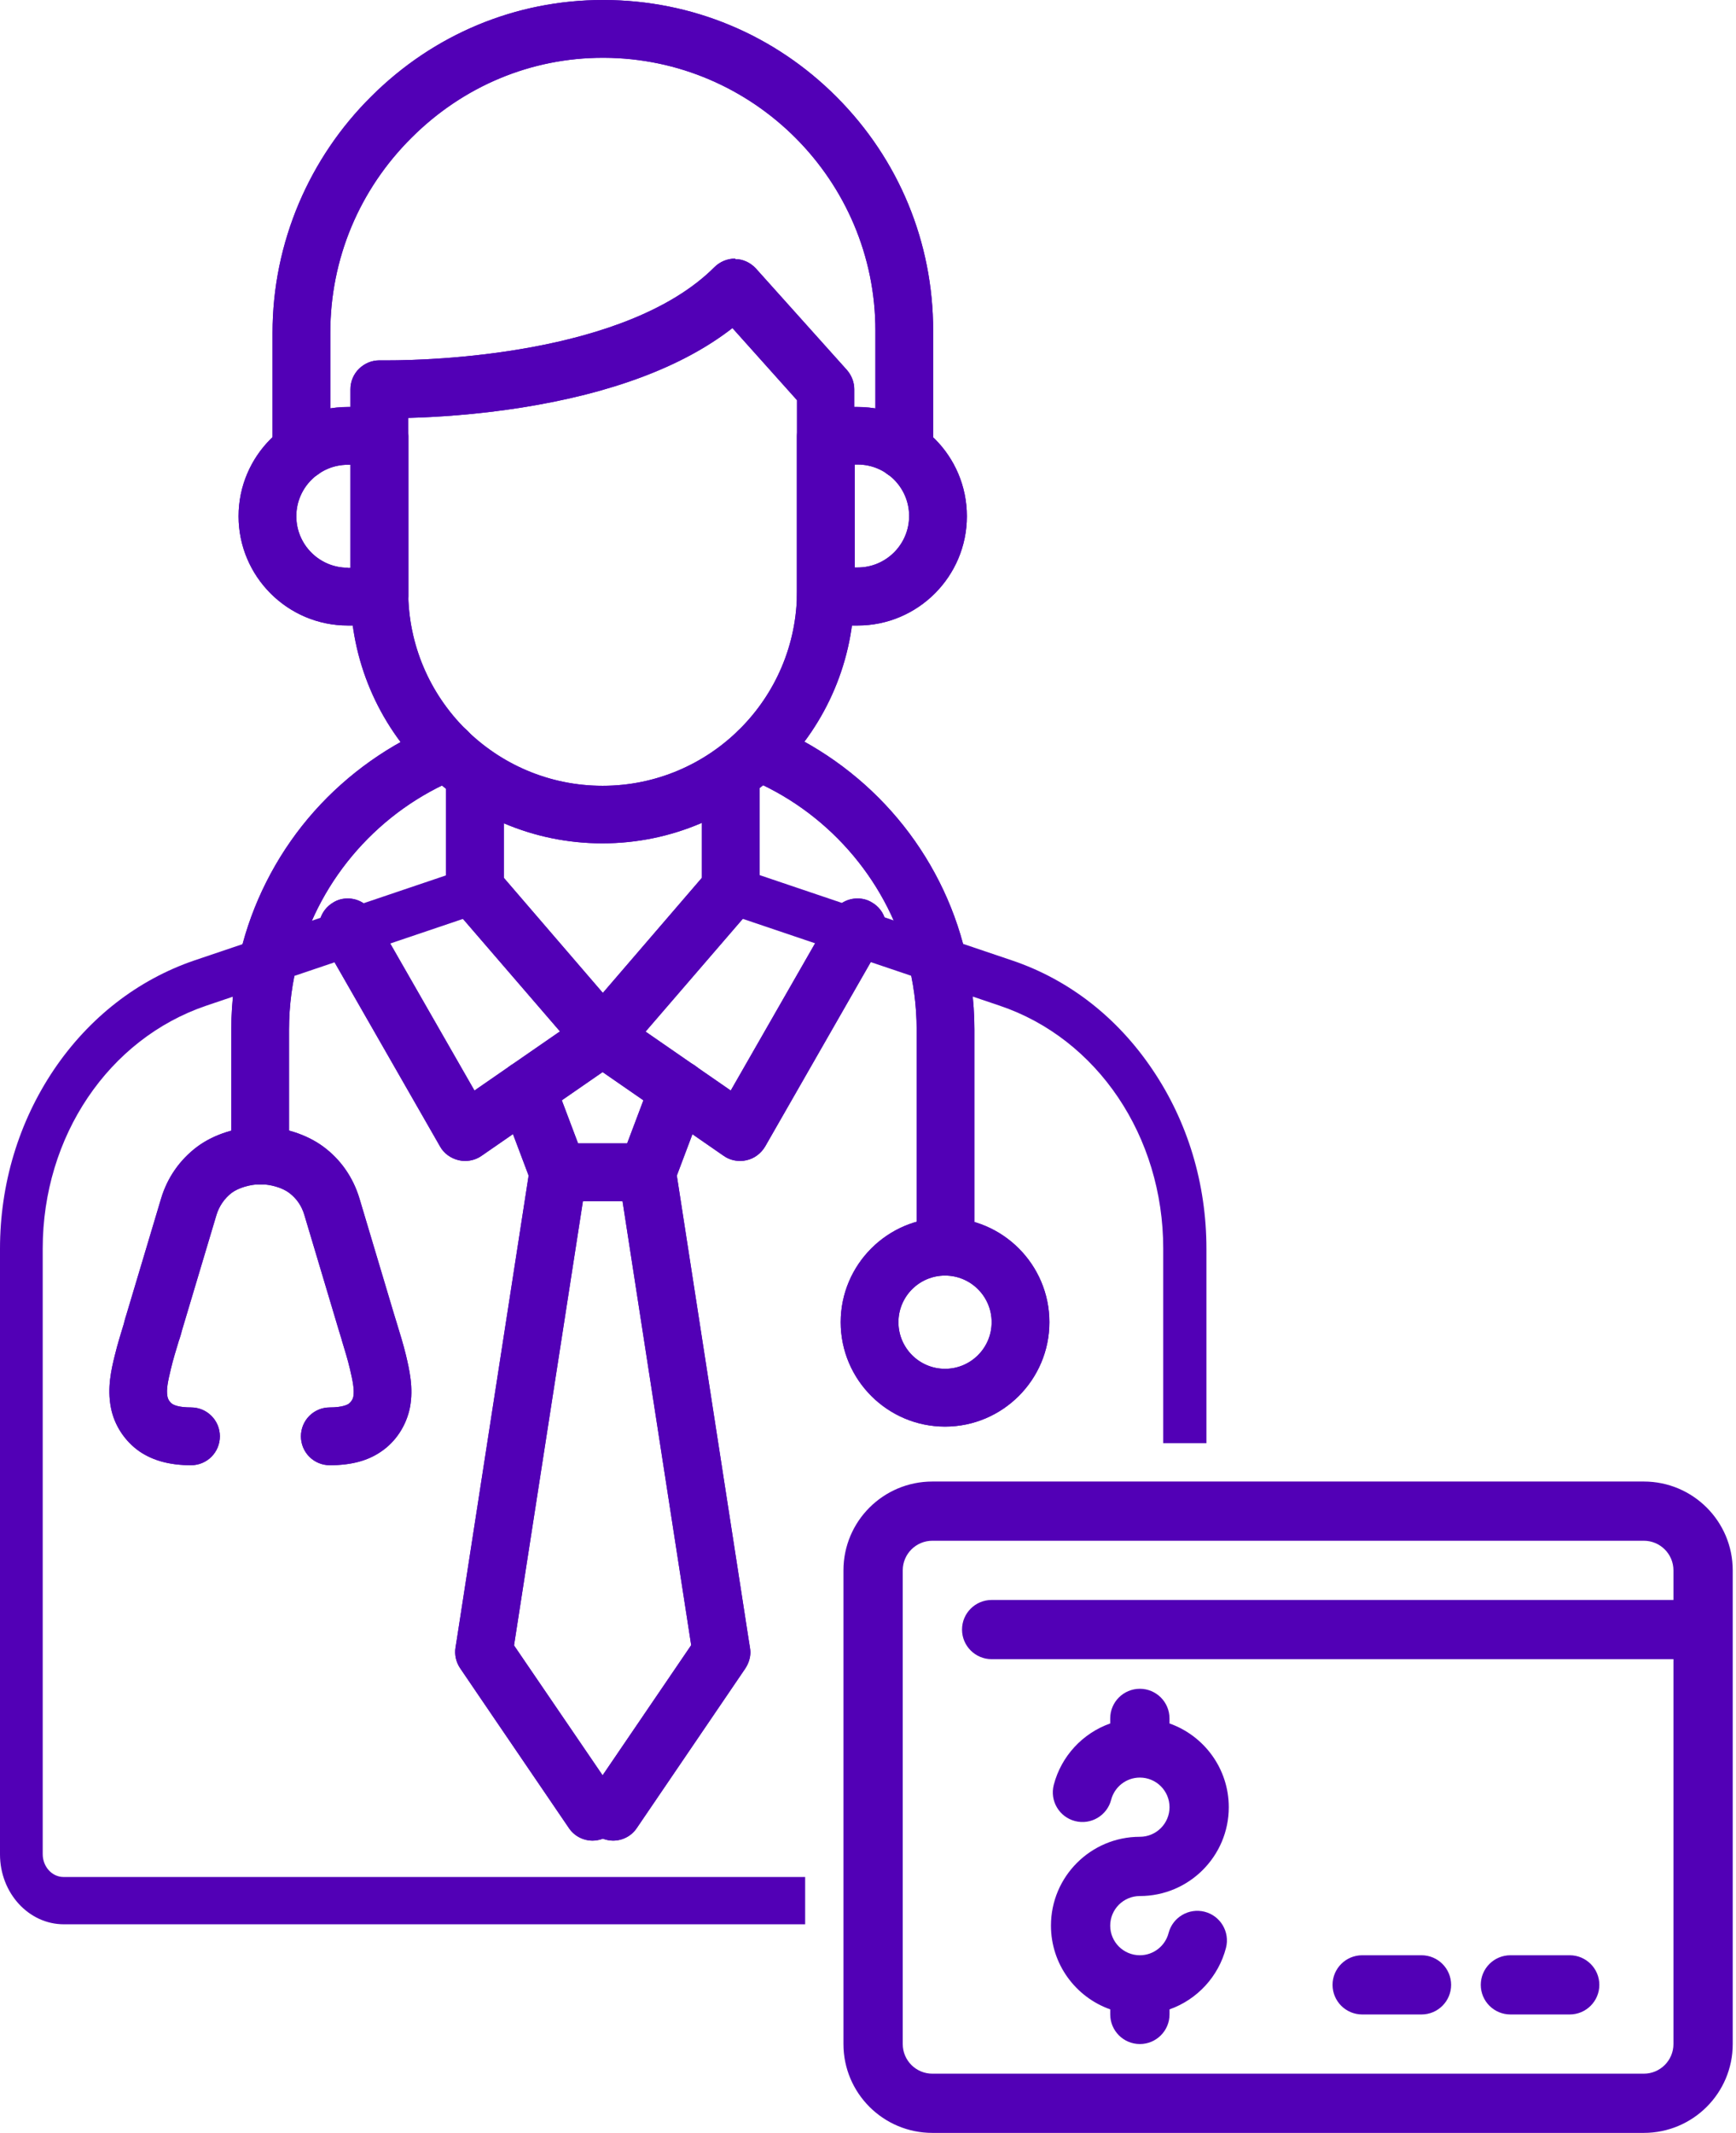 <?xml version="1.0" encoding="UTF-8"?>
<svg xmlns="http://www.w3.org/2000/svg" width="408" height="501" viewBox="0 0 408 501" fill="none">
  <path d="M141.626 249.486C139.915 249.486 138.261 248.744 137.12 247.432L107.061 212.582C106.148 211.498 105.635 210.129 105.635 208.703V182.009C105.635 178.758 108.316 176.077 111.567 176.077C114.818 176.077 117.499 178.758 117.499 182.009V206.479L141.626 234.484L165.753 206.479V182.009C165.753 178.758 168.434 176.077 171.685 176.077C174.937 176.077 177.617 178.758 177.617 182.009V208.703C177.617 210.129 177.104 211.498 176.191 212.582L146.132 247.432C144.991 248.744 143.394 249.486 141.626 249.486Z" fill="#5200B6"></path>
  <path d="M171.742 176.933C174.536 176.933 176.818 179.214 176.818 182.009V208.703C176.818 209.901 176.362 211.099 175.563 212.011L145.504 246.862C144.534 248.003 143.165 248.63 141.682 248.63C140.199 248.63 138.83 248.003 137.861 246.862L107.802 212.011C107.003 211.099 106.547 209.901 106.547 208.703V182.009C106.547 179.214 108.828 176.933 111.623 176.933C114.418 176.933 116.7 179.214 116.7 182.009V206.821L141.682 235.796L166.665 206.821V182.009C166.665 179.214 168.947 176.933 171.742 176.933ZM171.742 175.222C167.977 175.222 164.954 178.245 164.954 182.009V206.194L141.682 233.23L118.411 206.194V182.009C118.411 178.245 115.388 175.222 111.623 175.222C107.859 175.222 104.836 178.245 104.836 182.009V208.703C104.836 210.3 105.406 211.897 106.49 213.152L136.549 248.003C137.861 249.486 139.686 250.341 141.682 250.341C143.679 250.341 145.504 249.486 146.816 248.003L176.875 213.152C177.959 211.897 178.529 210.357 178.529 208.703V182.009C178.529 178.245 175.449 175.222 171.742 175.222Z" fill="#5200B6"></path>
  <path d="M173.965 271.845C172.768 271.845 171.57 271.502 170.6 270.818L141.682 250.797L112.763 270.818C111.794 271.502 110.596 271.845 109.398 271.845C108.942 271.845 108.542 271.788 108.086 271.674C106.489 271.331 105.063 270.305 104.265 268.822L76.715 220.738C75.118 217.886 76.088 214.293 78.883 212.639C79.795 212.126 80.822 211.84 81.849 211.84C83.959 211.84 85.955 212.981 86.982 214.806L111.337 257.3L138.374 238.591C139.343 237.907 140.541 237.565 141.739 237.565C142.937 237.565 144.134 237.907 145.104 238.591L172.14 257.3L196.496 214.806C197.522 212.981 199.519 211.84 201.629 211.84C202.656 211.84 203.682 212.126 204.595 212.639C207.447 214.236 208.417 217.886 206.762 220.738L179.213 268.822C178.414 270.248 176.988 271.274 175.391 271.674C174.821 271.788 174.422 271.845 173.965 271.845Z" fill="#5200B6"></path>
  <path d="M201.516 212.753C202.371 212.753 203.227 212.981 204.025 213.438C206.478 214.806 207.277 217.944 205.908 220.339L178.358 268.423C177.674 269.677 176.476 270.533 175.107 270.818C174.765 270.875 174.366 270.932 173.966 270.932C172.94 270.932 171.913 270.647 171.057 270.02L141.626 249.657L112.194 270.02C111.338 270.59 110.312 270.932 109.285 270.932C108.886 270.932 108.543 270.875 108.144 270.818C106.775 270.533 105.577 269.62 104.893 268.423L77.343 220.339C75.975 217.887 76.773 214.806 79.225 213.438C80.024 212.981 80.88 212.753 81.735 212.753C83.504 212.753 85.215 213.666 86.127 215.32L110.939 258.669L138.717 239.447C139.572 238.82 140.599 238.534 141.626 238.534C142.652 238.534 143.622 238.82 144.534 239.447L172.312 258.669L197.124 215.32C198.037 213.666 199.748 212.753 201.516 212.753ZM201.516 211.042C199.063 211.042 196.839 212.354 195.641 214.464L171.742 256.159L145.504 238.021C144.363 237.223 143.052 236.823 141.626 236.823C140.257 236.823 138.888 237.223 137.747 238.021L111.509 256.159L87.61 214.464C86.412 212.354 84.131 211.042 81.735 211.042C80.537 211.042 79.397 211.327 78.37 211.955C75.119 213.837 73.978 217.944 75.86 221.195L103.41 269.278C104.323 270.932 105.92 272.073 107.802 272.529C108.315 272.643 108.772 272.7 109.285 272.7C110.654 272.7 112.023 272.301 113.163 271.503L141.626 251.824L170.088 271.503C171.228 272.301 172.54 272.7 173.966 272.7C174.48 272.7 174.993 272.643 175.449 272.529C177.275 272.13 178.872 270.932 179.841 269.278L207.391 221.195C209.273 217.944 208.132 213.78 204.881 211.955C203.854 211.327 202.714 211.042 201.516 211.042Z" fill="#5200B6"></path>
  <path d="M212.467 111.738C209.216 111.738 206.535 109.057 206.535 105.806V77.572C206.535 41.923 177.503 12.777 141.854 12.662H141.626C124.571 12.662 108.372 19.393 96.109 31.656C83.618 44.148 76.716 60.632 76.716 78.142V105.806C76.716 109.057 74.035 111.738 70.784 111.738C67.533 111.738 64.852 109.057 64.852 105.806V78.142C64.852 67.704 66.906 57.552 71.012 47.969C74.948 38.729 80.595 30.401 87.725 23.271C102.269 8.784 121.377 0.855 141.569 0.855H141.797C162.274 0.913 181.496 8.955 195.926 23.443C210.357 37.93 218.342 57.152 218.342 77.629V105.863C218.399 109.114 215.776 111.738 212.467 111.738Z" fill="#5200B6"></path>
  <path d="M141.683 1.711C141.797 1.711 141.854 1.711 141.968 1.711C162.159 1.768 181.153 9.697 195.47 24.013C209.729 38.33 217.601 57.381 217.601 77.572V105.806C217.601 108.601 215.319 110.883 212.524 110.883C209.73 110.883 207.448 108.601 207.448 105.806V77.572C207.448 41.41 178.073 11.921 141.911 11.807C141.854 11.807 141.74 11.807 141.683 11.807C124.4 11.807 108.03 18.652 95.539 31.029C82.876 43.691 75.861 60.404 75.861 78.142V105.806C75.861 108.601 73.579 110.883 70.784 110.883C67.989 110.883 65.708 108.601 65.708 105.806V78.142C65.708 67.819 67.761 57.78 71.811 48.312C75.689 39.128 81.279 30.915 88.352 23.899C102.783 9.582 121.662 1.711 141.683 1.711ZM141.683 0C121.263 0 101.87 8.042 87.211 22.701C79.967 29.888 74.263 38.33 70.271 47.684C66.164 57.381 64.054 67.647 64.054 78.2V105.863C64.054 109.628 67.077 112.651 70.841 112.651C74.606 112.651 77.629 109.628 77.629 105.863V78.142C77.629 60.86 84.416 44.547 96.793 32.284C108.943 20.192 124.856 13.575 141.683 13.575H141.911C177.104 13.689 205.737 42.437 205.737 77.629V105.863C205.737 109.628 208.76 112.651 212.524 112.651C216.289 112.651 219.312 109.628 219.312 105.863V77.629C219.312 56.924 211.27 37.474 196.668 22.815C182.066 8.156 162.673 0.057 141.968 0H141.683Z" fill="#5200B6"></path>
  <path d="M141.625 197.238C109.456 197.238 83.275 171.058 83.275 138.888V91.432C83.275 89.835 83.903 88.295 85.1 87.212C86.184 86.128 87.667 85.557 89.207 85.557H89.378C89.435 85.557 90.12 85.557 91.318 85.557C100.501 85.557 147.5 84.474 168.547 63.426C169.631 62.343 171.171 61.715 172.711 61.715H172.882C174.48 61.772 176.077 62.457 177.103 63.655L198.493 87.497C199.462 88.58 199.976 90.006 199.976 91.432V138.888C200.033 171.058 173.852 197.238 141.625 197.238ZM95.139 138.888C95.139 164.555 116.015 185.431 141.682 185.431C167.35 185.431 188.226 164.555 188.226 138.888V93.657L172.312 75.861C160.733 85.101 143.964 91.489 122.346 94.912C111.338 96.623 101.641 97.193 95.196 97.307V138.888H95.139Z" fill="#5200B6"></path>
  <path d="M172.711 62.457C172.768 62.457 172.825 62.457 172.825 62.457C174.194 62.514 175.505 63.084 176.475 64.168L197.864 88.01C198.72 88.922 199.176 90.12 199.176 91.375V138.831C199.176 170.544 173.395 196.326 141.682 196.326C109.968 196.326 84.187 170.544 84.187 138.831V91.375C84.187 90.006 84.757 88.694 85.727 87.725C86.697 86.812 87.952 86.299 89.263 86.299C89.32 86.299 89.378 86.299 89.435 86.299C89.492 86.299 90.176 86.299 91.374 86.299C101.413 86.299 148.013 85.101 169.231 63.883C170.087 63.027 171.399 62.457 172.711 62.457ZM141.625 186.287C167.748 186.287 189.024 165.012 189.024 138.888V93.371L172.311 74.72C160.847 84.131 143.963 90.691 122.118 94.113C110.425 95.938 100.101 96.395 94.226 96.509V138.888C94.283 165.012 115.501 186.287 141.625 186.287ZM172.711 60.746C170.942 60.746 169.174 61.487 167.919 62.742C147.1 83.561 100.443 84.645 91.26 84.645C90.062 84.645 89.378 84.645 89.378 84.645C89.32 84.645 89.263 84.645 89.15 84.645C87.381 84.645 85.727 85.329 84.415 86.584C83.103 87.839 82.362 89.607 82.362 91.432V138.888C82.362 171.571 108.942 198.094 141.568 198.094C174.251 198.094 200.773 171.514 200.773 138.888V91.432C200.773 89.778 200.146 88.181 199.062 86.926L177.673 63.084C176.418 61.715 174.65 60.86 172.825 60.86C172.825 60.803 172.768 60.746 172.711 60.746ZM95.994 98.163C102.439 97.992 111.851 97.421 122.403 95.767C143.735 92.402 160.504 86.128 172.14 77.059L187.312 93.999V138.888C187.312 164.099 166.836 184.576 141.625 184.576C116.414 184.576 95.937 164.099 95.937 138.888V98.163H95.994Z" fill="#5200B6"></path>
  <path d="M81.735 146.075C68.046 146.075 56.923 134.953 56.923 121.263C56.923 107.574 68.046 96.452 81.735 96.452H89.207C92.458 96.452 95.139 99.132 95.139 102.384V140.143C95.139 143.394 92.458 146.075 89.207 146.075H81.735ZM81.735 108.259C74.605 108.259 68.787 114.077 68.787 121.206C68.787 128.336 74.605 134.154 81.735 134.154H83.275V108.202H81.735V108.259Z" fill="#5200B6"></path>
  <path d="M89.207 97.307C92.002 97.307 94.283 99.589 94.283 102.384V140.143C94.283 142.938 92.002 145.22 89.207 145.22H81.735C68.502 145.22 57.779 134.496 57.779 121.263C57.779 108.031 68.502 97.307 81.735 97.307H89.207ZM81.735 135.067H84.13V107.403H81.735C74.092 107.403 67.931 113.62 67.931 121.206C67.931 128.793 74.149 135.067 81.735 135.067ZM89.207 95.596H81.735C67.589 95.596 56.068 107.118 56.068 121.263C56.068 135.409 67.589 146.931 81.735 146.931H89.207C92.971 146.931 95.994 143.908 95.994 140.143V102.384C95.994 98.619 92.914 95.596 89.207 95.596ZM81.735 133.356C75.061 133.356 69.643 127.937 69.643 121.263C69.643 114.59 75.061 109.171 81.735 109.171H82.419V133.413H81.735V133.356Z" fill="#5200B6"></path>
  <path d="M194.101 146.075C190.85 146.075 188.169 143.394 188.169 140.143V102.384C188.169 99.132 190.85 96.452 194.101 96.452H201.573C215.262 96.452 226.385 107.574 226.385 121.263C226.385 134.953 215.262 146.075 201.573 146.075H194.101ZM201.573 134.211C208.703 134.211 214.521 128.393 214.521 121.263C214.521 114.134 208.703 108.316 201.573 108.316H200.033V134.268H201.573V134.211Z" fill="#5200B6"></path>
  <path d="M201.573 97.307C214.805 97.307 225.529 108.031 225.529 121.263C225.529 134.496 214.805 145.22 201.573 145.22H194.101C191.306 145.22 189.024 142.938 189.024 140.143V102.384C189.024 99.589 191.306 97.307 194.101 97.307H201.573ZM199.177 135.067H201.573C209.216 135.067 215.376 128.85 215.376 121.263C215.376 113.677 209.159 107.46 201.573 107.46H199.177V135.067ZM201.573 95.596H194.101C190.336 95.596 187.313 98.619 187.313 102.384V140.143C187.313 143.908 190.336 146.931 194.101 146.931H201.573C215.718 146.931 227.24 135.409 227.24 121.263C227.24 107.061 215.718 95.596 201.573 95.596ZM200.888 109.114H201.573C208.246 109.114 213.665 114.533 213.665 121.206C213.665 127.88 208.246 133.299 201.573 133.299H200.888V109.114Z" fill="#5200B6"></path>
  <path d="M139.231 431.381C137.291 431.381 135.409 430.411 134.325 428.814L113.734 398.584L108.772 391.283C107.916 390.028 107.574 388.488 107.802 387.005L108.088 385.237L125.256 274.411C125.713 271.502 128.165 269.392 131.131 269.392H152.064C155.03 269.392 157.483 271.502 157.939 274.411L175.108 385.237L175.393 387.005C175.45 387.347 175.45 387.633 175.45 387.975C175.45 389.173 175.108 390.313 174.423 391.283L148.927 428.757C147.843 430.354 146.018 431.324 144.022 431.324C143.223 431.324 142.368 431.153 141.626 430.811C140.885 431.21 140.086 431.381 139.231 431.381ZM123.602 391.967L141.683 418.49L163.358 386.606L147.045 281.256H136.265L119.952 386.606L123.602 391.967Z" fill="#5200B6"></path>
  <path d="M152.121 270.305C154.63 270.305 156.741 272.13 157.14 274.583L174.309 385.408L174.594 387.176C174.651 387.462 174.651 387.747 174.651 388.032C174.651 389.059 174.366 390.028 173.795 390.884L148.299 428.358C147.33 429.784 145.733 430.583 144.135 430.583C143.337 430.583 142.481 430.412 141.74 429.955C140.998 430.355 140.143 430.583 139.344 430.583C137.747 430.583 136.15 429.784 135.18 428.358L114.59 398.128L109.627 390.827C108.886 389.743 108.601 388.431 108.829 387.119L109.114 385.351L126.282 274.526C126.682 272.073 128.792 270.248 131.302 270.248H152.121M141.626 420.031L164.213 386.834L147.729 280.401H135.523L119.039 386.834L122.86 392.424L141.626 420.031ZM152.121 268.594H131.188C127.822 268.594 125.028 270.989 124.514 274.355L107.346 385.18L107.061 386.948C106.775 388.659 107.175 390.428 108.144 391.854L113.107 399.155L133.697 429.385C134.952 431.267 137.063 432.351 139.287 432.351C140.086 432.351 140.941 432.18 141.683 431.895C142.424 432.18 143.28 432.351 144.078 432.351C146.303 432.351 148.413 431.267 149.668 429.385L175.164 391.911C175.906 390.77 176.362 389.458 176.362 388.089C176.362 387.69 176.305 387.348 176.248 386.948L175.963 385.18L158.794 274.355C158.281 270.989 155.486 268.594 152.121 268.594ZM137.006 282.112H146.303L162.445 386.435L141.626 417.008L124.229 391.511L120.807 386.492L137.006 282.112Z" fill="#5200B6"></path>
  <path d="M131.189 281.256C128.736 281.256 126.511 279.716 125.656 277.434L118.298 257.927C117.727 256.444 117.785 254.847 118.469 253.421C119.096 251.995 120.294 250.855 121.777 250.341C122.462 250.113 123.146 249.942 123.888 249.942C126.34 249.942 128.565 251.482 129.42 253.764L135.295 269.392H148.015L153.89 253.764C154.745 251.482 156.97 249.942 159.423 249.942C160.107 249.942 160.848 250.056 161.533 250.341C163.016 250.912 164.214 251.995 164.841 253.421C165.469 254.847 165.526 256.444 165.012 257.927L157.654 277.434C156.799 279.716 154.574 281.256 152.122 281.256H131.189Z" fill="#5200B6"></path>
  <path d="M159.422 250.798C159.992 250.798 160.62 250.912 161.19 251.14C163.814 252.11 165.126 255.018 164.156 257.642L156.798 277.149C156.057 279.146 154.175 280.458 152.064 280.458H131.131C129.021 280.458 127.138 279.146 126.397 277.149L119.039 257.642C118.069 255.018 119.381 252.11 122.005 251.14C122.575 250.912 123.203 250.798 123.773 250.798C125.826 250.798 127.766 252.052 128.507 254.106L134.61 270.305H148.528L154.631 254.106C155.486 252.052 157.369 250.798 159.422 250.798ZM159.422 249.086C156.627 249.086 154.06 250.855 153.091 253.478L147.387 268.594H135.865L130.161 253.478C129.192 250.855 126.625 249.086 123.83 249.086C123.032 249.086 122.233 249.258 121.434 249.543C117.955 250.855 116.187 254.79 117.499 258.27L124.857 277.777C125.826 280.401 128.393 282.169 131.188 282.169H152.121C154.916 282.169 157.483 280.401 158.452 277.777L165.81 258.27C166.438 256.559 166.381 254.733 165.639 253.079C164.898 251.425 163.529 250.17 161.875 249.543C161.076 249.201 160.278 249.086 159.422 249.086Z" fill="#5200B6"></path>
  <path d="M77.457 343.257C74.206 343.257 71.525 340.576 71.525 337.325C71.525 334.074 74.206 331.393 77.457 331.393C80.48 331.393 81.849 330.765 82.362 330.423C83.104 329.91 83.617 329.111 83.788 328.199C84.13 326.373 83.674 324.149 82.99 321.354C82.419 319.129 81.735 316.734 81.05 314.509V314.452C80.822 313.711 80.594 312.969 80.366 312.228L72.267 285.135C71.582 282.853 70.213 280.914 68.331 279.545C66.62 278.233 63.711 277.377 61.087 277.377C58.463 277.377 55.611 278.233 53.843 279.545C51.961 280.971 50.592 282.91 49.908 285.135L41.808 312.228C41.637 312.912 41.409 313.54 41.181 314.224L41.124 314.509C40.439 316.791 39.698 319.129 39.184 321.411C38.5 324.149 38.044 326.43 38.386 328.256C38.557 329.168 39.127 330.024 39.812 330.48C40.325 330.822 41.694 331.45 44.717 331.45C47.968 331.45 50.649 334.131 50.649 337.382C50.649 340.633 47.968 343.314 44.717 343.314C39.926 343.314 36.161 342.344 33.138 340.291C29.83 338.066 27.491 334.473 26.75 330.537C25.894 326.031 26.921 321.753 27.663 318.673C28.29 316.106 29.032 313.597 29.773 311.144L29.83 310.916C30.001 310.231 30.229 309.604 30.401 308.977L38.5 281.883C39.926 277.149 42.721 273.099 46.713 270.191C50.478 267.396 55.84 265.685 61.03 265.685C66.221 265.685 71.525 267.339 75.347 270.191C79.282 273.157 82.134 277.206 83.56 281.883L91.66 308.977C91.888 309.718 92.116 310.46 92.344 311.201C93.085 313.654 93.827 316.164 94.455 318.73C95.196 321.867 96.223 326.145 95.367 330.594C94.569 334.587 92.23 338.123 88.979 340.348C86.07 342.287 82.248 343.257 77.457 343.257Z" fill="#5200B6"></path>
  <path d="M61.201 266.369C66.22 266.369 71.353 267.966 75.004 270.704C78.826 273.556 81.506 277.434 82.875 281.997L90.975 309.091C91.203 309.832 91.431 310.574 91.659 311.315C92.401 313.711 93.142 316.22 93.769 318.787C94.511 321.81 95.538 325.974 94.682 330.309C93.941 334.073 91.716 337.439 88.636 339.549C85.784 341.488 82.134 342.401 77.571 342.401C74.776 342.401 72.494 340.119 72.494 337.325C72.494 334.53 74.776 332.248 77.571 332.248C80.651 332.248 82.191 331.621 82.989 331.107C83.902 330.48 84.586 329.453 84.757 328.312C85.157 326.316 84.643 323.978 83.959 321.126C83.388 318.844 82.704 316.506 82.02 314.224C81.791 313.483 81.563 312.741 81.335 311.943L73.236 284.849C72.494 282.397 71.068 280.343 69.015 278.803C67.133 277.434 64.052 276.465 61.258 276.465C58.52 276.465 55.383 277.377 53.501 278.803C51.447 280.343 50.021 282.397 49.279 284.849L41.18 311.943C40.952 312.684 40.724 313.426 40.496 314.224C39.811 316.506 39.07 318.844 38.556 321.126C37.872 323.978 37.358 326.316 37.758 328.312C37.986 329.453 38.67 330.48 39.526 331.107C40.268 331.621 41.865 332.248 44.945 332.248C47.74 332.248 50.021 334.53 50.021 337.325C50.021 340.119 47.74 342.401 44.945 342.401C40.325 342.401 36.731 341.431 33.879 339.549C30.742 337.439 28.575 334.073 27.833 330.309C26.978 325.974 28.004 321.81 28.746 318.787C29.373 316.22 30.115 313.711 30.856 311.315C31.084 310.574 31.312 309.832 31.541 309.091L39.64 281.997C41.009 277.434 43.747 273.556 47.511 270.704C51.048 268.023 56.181 266.369 61.201 266.369ZM61.201 264.658C55.839 264.658 50.306 266.426 46.371 269.335C42.264 272.415 39.355 276.579 37.872 281.484L29.772 308.577C29.544 309.319 29.316 310.003 29.145 310.745V310.802C28.404 313.254 27.605 315.764 26.978 318.388C26.179 321.582 25.152 325.974 26.065 330.651C26.863 334.815 29.373 338.579 32.853 340.975C35.99 343.085 39.925 344.169 44.888 344.169C48.652 344.169 51.675 341.146 51.675 337.382C51.675 333.617 48.652 330.594 44.888 330.594C41.979 330.594 40.838 330.024 40.439 329.738C39.925 329.396 39.469 328.712 39.355 328.027C39.013 326.373 39.526 324.206 40.153 321.582C40.667 319.358 41.408 317.019 42.093 314.737L42.15 314.623C42.378 313.882 42.606 313.197 42.777 312.456L50.877 285.363C51.504 283.309 52.759 281.484 54.47 280.172C56.01 279.031 58.805 278.176 61.201 278.176C63.596 278.176 66.334 278.974 67.931 280.172C69.699 281.484 70.897 283.252 71.525 285.363L79.624 312.456C79.852 313.197 80.08 313.939 80.308 314.68V314.737C80.993 317.019 81.734 319.358 82.248 321.582C82.875 324.263 83.332 326.373 83.046 328.027C82.932 328.712 82.476 329.339 81.963 329.738C81.62 329.967 80.422 330.594 77.513 330.594C73.749 330.594 70.726 333.617 70.726 337.382C70.726 341.146 73.749 344.169 77.513 344.169C82.476 344.169 86.412 343.143 89.549 340.975C93.028 338.636 95.481 334.872 96.336 330.651C97.249 325.974 96.165 321.582 95.424 318.388C94.796 315.764 93.998 313.254 93.256 310.802C93.028 310.06 92.8 309.319 92.572 308.577L84.472 281.484C82.989 276.579 80.08 272.358 75.974 269.335C72.038 266.426 66.505 264.658 61.201 264.658Z" fill="#5200B6"></path>
  <path d="M222.105 298.767C218.854 298.767 216.173 296.086 216.173 292.835V241.842C216.173 236.082 215.432 230.435 213.949 224.959C208.701 205.623 194.498 189.595 175.904 182.009C174.421 181.439 173.28 180.298 172.653 178.815C172.025 177.332 172.025 175.735 172.596 174.309C173.508 172.085 175.676 170.602 178.071 170.602C178.813 170.602 179.611 170.773 180.296 171.058C191.076 175.45 200.887 182.409 208.644 191.135C216.458 199.919 222.219 210.585 225.299 221.879C227.067 228.381 227.923 235.112 227.923 241.842V292.835C228.037 296.086 225.413 298.767 222.105 298.767Z" fill="#5200B6"></path>
  <path d="M178.186 171.457C178.813 171.457 179.441 171.571 180.068 171.857C190.734 176.191 200.431 183.036 208.131 191.706C215.888 200.433 221.535 210.928 224.558 222.107C226.269 228.496 227.182 235.169 227.182 241.843V292.835C227.182 295.63 224.9 297.911 222.105 297.911C219.31 297.911 217.029 295.63 217.029 292.835V241.843C217.029 236.025 216.287 230.264 214.747 224.731C209.443 205.167 195.069 188.854 176.189 181.211C173.623 180.184 172.368 177.218 173.395 174.594C174.307 172.655 176.189 171.457 178.186 171.457ZM178.186 169.746C175.391 169.746 172.938 171.4 171.912 173.967C171.227 175.621 171.227 177.503 171.969 179.157C172.653 180.812 173.965 182.123 175.676 182.808C194.042 190.28 208.074 206.137 213.207 225.187C214.69 230.606 215.432 236.196 215.432 241.843V292.835C215.432 296.599 218.455 299.622 222.219 299.622C225.984 299.622 229.007 296.599 229.007 292.835V241.843C229.007 234.998 228.094 228.21 226.326 221.651C223.246 210.186 217.428 199.463 209.5 190.565C201.629 181.724 191.704 174.708 180.81 170.259C179.897 169.917 179.041 169.746 178.186 169.746Z" fill="#5200B6"></path>
  <path d="M61.2 277.377C57.949 277.377 55.268 274.697 55.268 271.445V241.842C55.268 235.055 56.181 228.324 57.892 221.879C60.972 210.585 66.676 199.919 74.547 191.135C82.305 182.409 92.115 175.45 102.895 171.058C103.637 170.773 104.379 170.602 105.12 170.602C107.516 170.602 109.683 172.028 110.596 174.309C111.166 175.792 111.166 177.389 110.539 178.815C109.911 180.298 108.771 181.382 107.288 182.009C88.693 189.595 74.49 205.623 69.243 224.959C67.76 230.435 67.018 236.139 67.018 241.842V271.445C67.075 274.697 64.452 277.377 61.2 277.377Z" fill="#5200B6"></path>
  <path d="M105.12 171.457C107.116 171.457 108.999 172.655 109.797 174.594C110.824 177.161 109.626 180.127 107.002 181.211C88.18 188.854 73.749 205.11 68.444 224.731C66.961 230.264 66.163 236.025 66.163 241.843V271.445C66.163 274.24 63.881 276.522 61.087 276.522C58.292 276.522 56.01 274.24 56.01 271.445V241.843C56.01 235.112 56.866 228.496 58.634 222.107C61.657 210.928 67.361 200.433 75.061 191.706C82.761 183.036 92.458 176.191 103.124 171.857C103.865 171.571 104.493 171.457 105.12 171.457ZM105.12 169.746C104.265 169.746 103.409 169.917 102.553 170.259C91.659 174.708 81.734 181.724 73.863 190.565C65.935 199.463 60.117 210.243 57.037 221.651C55.269 228.21 54.356 234.998 54.356 241.843V271.445C54.356 275.21 57.379 278.233 61.144 278.233C64.908 278.233 67.931 275.21 67.931 271.445V241.843C67.931 236.196 68.673 230.549 70.156 225.187C75.289 206.137 89.32 190.28 107.687 182.808C109.341 182.123 110.653 180.812 111.394 179.157C112.079 177.503 112.136 175.621 111.451 173.967C110.368 171.4 107.915 169.746 105.12 169.746Z" fill="#5200B6"></path>
  <path d="M222.106 334.188C209.045 334.188 198.435 323.578 198.435 310.517C198.435 297.455 209.045 286.846 222.106 286.846C235.168 286.846 245.777 297.455 245.777 310.517C245.777 323.578 235.168 334.188 222.106 334.188ZM222.106 298.767C215.604 298.767 210.299 304.071 210.299 310.574C210.299 317.076 215.604 322.381 222.106 322.381C228.609 322.381 233.913 317.076 233.913 310.574C233.913 304.071 228.609 298.767 222.106 298.767Z" fill="#5200B6"></path>
  <path d="M222.106 287.759C234.655 287.759 244.921 297.968 244.921 310.574C244.921 323.122 234.712 333.389 222.106 333.389C209.558 333.389 199.291 323.179 199.291 310.574C199.348 297.968 209.558 287.759 222.106 287.759ZM222.106 323.236C229.065 323.236 234.769 317.533 234.769 310.574C234.769 303.615 229.065 297.911 222.106 297.911C215.147 297.911 209.444 303.615 209.444 310.574C209.444 317.533 215.147 323.236 222.106 323.236ZM222.106 286.047C208.588 286.047 197.58 297.056 197.58 310.574C197.58 324.092 208.588 335.1 222.106 335.1C235.624 335.1 246.633 324.092 246.633 310.574C246.633 297.056 235.624 286.047 222.106 286.047ZM222.106 321.525C216.06 321.525 211.155 316.62 211.155 310.574C211.155 304.528 216.06 299.623 222.106 299.623C228.152 299.623 233.058 304.528 233.058 310.574C233.058 316.62 228.152 321.525 222.106 321.525Z" fill="#5200B6"></path>
  <path d="M141.626 249.486C139.915 249.486 138.261 248.744 137.12 247.432L107.061 212.582C106.148 211.498 105.635 210.129 105.635 208.703V182.009C105.635 178.758 108.316 176.077 111.567 176.077C114.818 176.077 117.499 178.758 117.499 182.009V206.479L141.626 234.484L165.753 206.479V182.009C165.753 178.758 168.434 176.077 171.685 176.077C174.937 176.077 177.617 178.758 177.617 182.009V208.703C177.617 210.129 177.104 211.498 176.191 212.582L146.132 247.432C144.991 248.744 143.394 249.486 141.626 249.486Z" fill="#5200B6"></path>
  <path d="M171.742 176.933C174.536 176.933 176.818 179.214 176.818 182.009V208.703C176.818 209.901 176.362 211.099 175.563 212.011L145.504 246.862C144.534 248.003 143.165 248.63 141.682 248.63C140.199 248.63 138.83 248.003 137.861 246.862L107.802 212.011C107.003 211.099 106.547 209.901 106.547 208.703V182.009C106.547 179.214 108.828 176.933 111.623 176.933C114.418 176.933 116.7 179.214 116.7 182.009V206.821L141.682 235.796L166.665 206.821V182.009C166.665 179.214 168.947 176.933 171.742 176.933ZM171.742 175.222C167.977 175.222 164.954 178.245 164.954 182.009V206.194L141.682 233.23L118.411 206.194V182.009C118.411 178.245 115.388 175.222 111.623 175.222C107.859 175.222 104.836 178.245 104.836 182.009V208.703C104.836 210.3 105.406 211.897 106.49 213.152L136.549 248.003C137.861 249.486 139.686 250.341 141.682 250.341C143.679 250.341 145.504 249.486 146.816 248.003L176.875 213.152C177.959 211.897 178.529 210.357 178.529 208.703V182.009C178.529 178.245 175.449 175.222 171.742 175.222Z" fill="#5200B6"></path>
  <path d="M173.965 271.845C172.768 271.845 171.57 271.502 170.6 270.818L141.682 250.797L112.763 270.818C111.794 271.502 110.596 271.845 109.398 271.845C108.942 271.845 108.542 271.788 108.086 271.674C106.489 271.331 105.063 270.305 104.265 268.822L76.715 220.738C75.118 217.886 76.088 214.293 78.883 212.639C79.795 212.126 80.822 211.84 81.849 211.84C83.959 211.84 85.955 212.981 86.982 214.806L111.337 257.3L138.374 238.591C139.343 237.907 140.541 237.565 141.739 237.565C142.937 237.565 144.134 237.907 145.104 238.591L172.14 257.3L196.496 214.806C197.522 212.981 199.519 211.84 201.629 211.84C202.656 211.84 203.682 212.126 204.595 212.639C207.447 214.236 208.417 217.886 206.762 220.738L179.213 268.822C178.414 270.248 176.988 271.274 175.391 271.674C174.821 271.788 174.422 271.845 173.965 271.845Z" fill="#5200B6"></path>
  <path d="M201.516 212.753C202.371 212.753 203.227 212.981 204.025 213.438C206.478 214.806 207.277 217.944 205.908 220.339L178.358 268.423C177.674 269.677 176.476 270.533 175.107 270.818C174.765 270.875 174.366 270.932 173.966 270.932C172.94 270.932 171.913 270.647 171.057 270.02L141.626 249.657L112.194 270.02C111.338 270.59 110.312 270.932 109.285 270.932C108.886 270.932 108.543 270.875 108.144 270.818C106.775 270.533 105.577 269.62 104.893 268.423L77.343 220.339C75.975 217.887 76.773 214.806 79.225 213.438C80.024 212.981 80.88 212.753 81.735 212.753C83.504 212.753 85.215 213.666 86.127 215.32L110.939 258.669L138.717 239.447C139.572 238.82 140.599 238.534 141.626 238.534C142.652 238.534 143.622 238.82 144.534 239.447L172.312 258.669L197.124 215.32C198.037 213.666 199.748 212.753 201.516 212.753ZM201.516 211.042C199.063 211.042 196.839 212.354 195.641 214.464L171.742 256.159L145.504 238.021C144.363 237.223 143.052 236.823 141.626 236.823C140.257 236.823 138.888 237.223 137.747 238.021L111.509 256.159L87.61 214.464C86.412 212.354 84.131 211.042 81.735 211.042C80.537 211.042 79.397 211.327 78.37 211.955C75.119 213.837 73.978 217.944 75.86 221.195L103.41 269.278C104.323 270.932 105.92 272.073 107.802 272.529C108.315 272.643 108.772 272.7 109.285 272.7C110.654 272.7 112.023 272.301 113.163 271.503L141.626 251.824L170.088 271.503C171.228 272.301 172.54 272.7 173.966 272.7C174.48 272.7 174.993 272.643 175.449 272.529C177.275 272.13 178.872 270.932 179.841 269.278L207.391 221.195C209.273 217.944 208.132 213.78 204.881 211.955C203.854 211.327 202.714 211.042 201.516 211.042Z" fill="#5200B6"></path>
  <path d="M212.467 111.738C209.216 111.738 206.535 109.057 206.535 105.806V77.572C206.535 41.923 177.503 12.777 141.854 12.662H141.626C124.571 12.662 108.372 19.393 96.109 31.656C83.618 44.148 76.716 60.632 76.716 78.142V105.806C76.716 109.057 74.035 111.738 70.784 111.738C67.533 111.738 64.852 109.057 64.852 105.806V78.142C64.852 67.704 66.906 57.552 71.012 47.969C74.948 38.729 80.595 30.401 87.725 23.271C102.269 8.784 121.377 0.855 141.569 0.855H141.797C162.274 0.913 181.496 8.955 195.926 23.443C210.357 37.93 218.342 57.152 218.342 77.629V105.863C218.399 109.114 215.776 111.738 212.467 111.738Z" fill="#5200B6"></path>
  <path d="M141.683 1.711C141.797 1.711 141.854 1.711 141.968 1.711C162.159 1.768 181.153 9.697 195.47 24.013C209.729 38.33 217.601 57.381 217.601 77.572V105.806C217.601 108.601 215.319 110.883 212.524 110.883C209.73 110.883 207.448 108.601 207.448 105.806V77.572C207.448 41.41 178.073 11.921 141.911 11.807C141.854 11.807 141.74 11.807 141.683 11.807C124.4 11.807 108.03 18.652 95.539 31.029C82.876 43.691 75.861 60.404 75.861 78.142V105.806C75.861 108.601 73.579 110.883 70.784 110.883C67.989 110.883 65.708 108.601 65.708 105.806V78.142C65.708 67.819 67.761 57.78 71.811 48.312C75.689 39.128 81.279 30.915 88.352 23.899C102.783 9.582 121.662 1.711 141.683 1.711ZM141.683 0C121.263 0 101.87 8.042 87.211 22.701C79.967 29.888 74.263 38.33 70.271 47.684C66.164 57.381 64.054 67.647 64.054 78.2V105.863C64.054 109.628 67.077 112.651 70.841 112.651C74.606 112.651 77.629 109.628 77.629 105.863V78.142C77.629 60.86 84.416 44.547 96.793 32.284C108.943 20.192 124.856 13.575 141.683 13.575H141.911C177.104 13.689 205.737 42.437 205.737 77.629V105.863C205.737 109.628 208.76 112.651 212.524 112.651C216.289 112.651 219.312 109.628 219.312 105.863V77.629C219.312 56.924 211.27 37.474 196.668 22.815C182.066 8.156 162.673 0.057 141.968 0H141.683Z" fill="#5200B6"></path>
  <path d="M141.625 197.238C109.456 197.238 83.275 171.058 83.275 138.888V91.432C83.275 89.835 83.903 88.295 85.1 87.212C86.184 86.128 87.667 85.557 89.207 85.557H89.378C89.435 85.557 90.12 85.557 91.318 85.557C100.501 85.557 147.5 84.474 168.547 63.426C169.631 62.343 171.171 61.715 172.711 61.715H172.882C174.48 61.772 176.077 62.457 177.103 63.655L198.493 87.497C199.462 88.58 199.976 90.006 199.976 91.432V138.888C200.033 171.058 173.852 197.238 141.625 197.238ZM95.139 138.888C95.139 164.555 116.015 185.431 141.682 185.431C167.35 185.431 188.226 164.555 188.226 138.888V93.657L172.312 75.861C160.733 85.101 143.964 91.489 122.346 94.912C111.338 96.623 101.641 97.193 95.196 97.307V138.888H95.139Z" fill="#5200B6"></path>
  <path d="M172.711 62.457C172.768 62.457 172.825 62.457 172.825 62.457C174.194 62.514 175.505 63.084 176.475 64.168L197.864 88.01C198.72 88.922 199.176 90.12 199.176 91.375V138.831C199.176 170.544 173.395 196.326 141.682 196.326C109.968 196.326 84.187 170.544 84.187 138.831V91.375C84.187 90.006 84.757 88.694 85.727 87.725C86.697 86.812 87.952 86.299 89.263 86.299C89.32 86.299 89.378 86.299 89.435 86.299C89.492 86.299 90.176 86.299 91.374 86.299C101.413 86.299 148.013 85.101 169.231 63.883C170.087 63.027 171.399 62.457 172.711 62.457ZM141.625 186.287C167.748 186.287 189.024 165.012 189.024 138.888V93.371L172.311 74.72C160.847 84.131 143.963 90.691 122.118 94.113C110.425 95.938 100.101 96.395 94.226 96.509V138.888C94.283 165.012 115.501 186.287 141.625 186.287ZM172.711 60.746C170.942 60.746 169.174 61.487 167.919 62.742C147.1 83.561 100.443 84.645 91.26 84.645C90.062 84.645 89.378 84.645 89.378 84.645C89.32 84.645 89.263 84.645 89.15 84.645C87.381 84.645 85.727 85.329 84.415 86.584C83.103 87.839 82.362 89.607 82.362 91.432V138.888C82.362 171.571 108.942 198.094 141.568 198.094C174.251 198.094 200.773 171.514 200.773 138.888V91.432C200.773 89.778 200.146 88.181 199.062 86.926L177.673 63.084C176.418 61.715 174.65 60.86 172.825 60.86C172.825 60.803 172.768 60.746 172.711 60.746ZM95.994 98.163C102.439 97.992 111.851 97.421 122.403 95.767C143.735 92.402 160.504 86.128 172.14 77.059L187.312 93.999V138.888C187.312 164.099 166.836 184.576 141.625 184.576C116.414 184.576 95.937 164.099 95.937 138.888V98.163H95.994Z" fill="#5200B6"></path>
  <path d="M81.735 146.075C68.046 146.075 56.923 134.953 56.923 121.263C56.923 107.574 68.046 96.452 81.735 96.452H89.207C92.458 96.452 95.139 99.132 95.139 102.384V140.143C95.139 143.394 92.458 146.075 89.207 146.075H81.735ZM81.735 108.259C74.605 108.259 68.787 114.077 68.787 121.206C68.787 128.336 74.605 134.154 81.735 134.154H83.275V108.202H81.735V108.259Z" fill="#5200B6"></path>
  <path d="M89.207 97.307C92.002 97.307 94.283 99.589 94.283 102.384V140.143C94.283 142.938 92.002 145.22 89.207 145.22H81.735C68.502 145.22 57.779 134.496 57.779 121.263C57.779 108.031 68.502 97.307 81.735 97.307H89.207ZM81.735 135.067H84.13V107.403H81.735C74.092 107.403 67.931 113.62 67.931 121.206C67.931 128.793 74.149 135.067 81.735 135.067ZM89.207 95.596H81.735C67.589 95.596 56.068 107.118 56.068 121.263C56.068 135.409 67.589 146.931 81.735 146.931H89.207C92.971 146.931 95.994 143.908 95.994 140.143V102.384C95.994 98.619 92.914 95.596 89.207 95.596ZM81.735 133.356C75.061 133.356 69.643 127.937 69.643 121.263C69.643 114.59 75.061 109.171 81.735 109.171H82.419V133.413H81.735V133.356Z" fill="#5200B6"></path>
  <path d="M194.101 146.075C190.85 146.075 188.169 143.394 188.169 140.143V102.384C188.169 99.132 190.85 96.452 194.101 96.452H201.573C215.262 96.452 226.385 107.574 226.385 121.263C226.385 134.953 215.262 146.075 201.573 146.075H194.101ZM201.573 134.211C208.703 134.211 214.521 128.393 214.521 121.263C214.521 114.134 208.703 108.316 201.573 108.316H200.033V134.268H201.573V134.211Z" fill="#5200B6"></path>
  <path d="M201.573 97.307C214.805 97.307 225.529 108.031 225.529 121.263C225.529 134.496 214.805 145.22 201.573 145.22H194.101C191.306 145.22 189.024 142.938 189.024 140.143V102.384C189.024 99.589 191.306 97.307 194.101 97.307H201.573ZM199.177 135.067H201.573C209.216 135.067 215.376 128.85 215.376 121.263C215.376 113.677 209.159 107.46 201.573 107.46H199.177V135.067ZM201.573 95.596H194.101C190.336 95.596 187.313 98.619 187.313 102.384V140.143C187.313 143.908 190.336 146.931 194.101 146.931H201.573C215.718 146.931 227.24 135.409 227.24 121.263C227.24 107.061 215.718 95.596 201.573 95.596ZM200.888 109.114H201.573C208.246 109.114 213.665 114.533 213.665 121.206C213.665 127.88 208.246 133.299 201.573 133.299H200.888V109.114Z" fill="#5200B6"></path>
  <path d="M139.231 431.381C137.291 431.381 135.409 430.411 134.325 428.814L113.734 398.584L108.772 391.283C107.916 390.028 107.574 388.488 107.802 387.005L108.088 385.237L125.256 274.411C125.713 271.502 128.165 269.392 131.131 269.392H152.064C155.03 269.392 157.483 271.502 157.939 274.411L175.108 385.237L175.393 387.005C175.45 387.347 175.45 387.633 175.45 387.975C175.45 389.173 175.108 390.313 174.423 391.283L148.927 428.757C147.843 430.354 146.018 431.324 144.022 431.324C143.223 431.324 142.368 431.153 141.626 430.811C140.885 431.21 140.086 431.381 139.231 431.381ZM123.602 391.967L141.683 418.49L163.358 386.606L147.045 281.256H136.265L119.952 386.606L123.602 391.967Z" fill="#5200B6"></path>
  <path d="M152.121 270.305C154.63 270.305 156.741 272.13 157.14 274.583L174.309 385.408L174.594 387.176C174.651 387.462 174.651 387.747 174.651 388.032C174.651 389.059 174.366 390.028 173.795 390.884L148.299 428.358C147.33 429.784 145.733 430.583 144.135 430.583C143.337 430.583 142.481 430.412 141.74 429.955C140.998 430.355 140.143 430.583 139.344 430.583C137.747 430.583 136.15 429.784 135.18 428.358L114.59 398.128L109.627 390.827C108.886 389.743 108.601 388.431 108.829 387.119L109.114 385.351L126.282 274.526C126.682 272.073 128.792 270.248 131.302 270.248H152.121M141.626 420.031L164.213 386.834L147.729 280.401H135.523L119.039 386.834L122.86 392.424L141.626 420.031ZM152.121 268.594H131.188C127.822 268.594 125.028 270.989 124.514 274.355L107.346 385.18L107.061 386.948C106.775 388.659 107.175 390.428 108.144 391.854L113.107 399.155L133.697 429.385C134.952 431.267 137.063 432.351 139.287 432.351C140.086 432.351 140.941 432.18 141.683 431.895C142.424 432.18 143.28 432.351 144.078 432.351C146.303 432.351 148.413 431.267 149.668 429.385L175.164 391.911C175.906 390.77 176.362 389.458 176.362 388.089C176.362 387.69 176.305 387.348 176.248 386.948L175.963 385.18L158.794 274.355C158.281 270.989 155.486 268.594 152.121 268.594ZM137.006 282.112H146.303L162.445 386.435L141.626 417.008L124.229 391.511L120.807 386.492L137.006 282.112Z" fill="#5200B6"></path>
  <path d="M131.189 281.256C128.736 281.256 126.511 279.716 125.656 277.434L118.298 257.927C117.727 256.444 117.785 254.847 118.469 253.421C119.096 251.995 120.294 250.855 121.777 250.341C122.462 250.113 123.146 249.942 123.888 249.942C126.34 249.942 128.565 251.482 129.42 253.764L135.295 269.392H148.015L153.89 253.764C154.745 251.482 156.97 249.942 159.423 249.942C160.107 249.942 160.848 250.056 161.533 250.341C163.016 250.912 164.214 251.995 164.841 253.421C165.469 254.847 165.526 256.444 165.012 257.927L157.654 277.434C156.799 279.716 154.574 281.256 152.122 281.256H131.189Z" fill="#5200B6"></path>
  <path d="M159.422 250.798C159.992 250.798 160.62 250.912 161.19 251.14C163.814 252.11 165.126 255.018 164.156 257.642L156.798 277.149C156.057 279.146 154.175 280.458 152.064 280.458H131.131C129.021 280.458 127.138 279.146 126.397 277.149L119.039 257.642C118.069 255.018 119.381 252.11 122.005 251.14C122.575 250.912 123.203 250.798 123.773 250.798C125.826 250.798 127.766 252.052 128.507 254.106L134.61 270.305H148.528L154.631 254.106C155.486 252.052 157.369 250.798 159.422 250.798ZM159.422 249.086C156.627 249.086 154.06 250.855 153.091 253.478L147.387 268.594H135.865L130.161 253.478C129.192 250.855 126.625 249.086 123.83 249.086C123.032 249.086 122.233 249.258 121.434 249.543C117.955 250.855 116.187 254.79 117.499 258.27L124.857 277.777C125.826 280.401 128.393 282.169 131.188 282.169H152.121C154.916 282.169 157.483 280.401 158.452 277.777L165.81 258.27C166.438 256.559 166.381 254.733 165.639 253.079C164.898 251.425 163.529 250.17 161.875 249.543C161.076 249.201 160.278 249.086 159.422 249.086Z" fill="#5200B6"></path>
  <path d="M77.457 343.257C74.206 343.257 71.525 340.576 71.525 337.325C71.525 334.074 74.206 331.393 77.457 331.393C80.48 331.393 81.849 330.765 82.362 330.423C83.104 329.91 83.617 329.111 83.788 328.199C84.13 326.373 83.674 324.149 82.99 321.354C82.419 319.129 81.735 316.734 81.05 314.509V314.452C80.822 313.711 80.594 312.969 80.366 312.228L72.267 285.135C71.582 282.853 70.213 280.914 68.331 279.545C66.62 278.233 63.711 277.377 61.087 277.377C58.463 277.377 55.611 278.233 53.843 279.545C51.961 280.971 50.592 282.91 49.908 285.135L41.808 312.228C41.637 312.912 41.409 313.54 41.181 314.224L41.124 314.509C40.439 316.791 39.698 319.129 39.184 321.411C38.5 324.149 38.044 326.43 38.386 328.256C38.557 329.168 39.127 330.024 39.812 330.48C40.325 330.822 41.694 331.45 44.717 331.45C47.968 331.45 50.649 334.131 50.649 337.382C50.649 340.633 47.968 343.314 44.717 343.314C39.926 343.314 36.161 342.344 33.138 340.291C29.83 338.066 27.491 334.473 26.75 330.537C25.894 326.031 26.921 321.753 27.663 318.673C28.29 316.106 29.032 313.597 29.773 311.144L29.83 310.916C30.001 310.231 30.229 309.604 30.401 308.977L38.5 281.883C39.926 277.149 42.721 273.099 46.713 270.191C50.478 267.396 55.84 265.685 61.03 265.685C66.221 265.685 71.525 267.339 75.347 270.191C79.282 273.157 82.134 277.206 83.56 281.883L91.66 308.977C91.888 309.718 92.116 310.46 92.344 311.201C93.085 313.654 93.827 316.164 94.455 318.73C95.196 321.867 96.223 326.145 95.367 330.594C94.569 334.587 92.23 338.123 88.979 340.348C86.07 342.287 82.248 343.257 77.457 343.257Z" fill="#5200B6"></path>
  <path d="M61.201 266.369C66.22 266.369 71.353 267.966 75.004 270.704C78.826 273.556 81.506 277.434 82.875 281.997L90.975 309.091C91.203 309.832 91.431 310.574 91.659 311.315C92.401 313.711 93.142 316.22 93.769 318.787C94.511 321.81 95.538 325.974 94.682 330.309C93.941 334.073 91.716 337.439 88.636 339.549C85.784 341.488 82.134 342.401 77.571 342.401C74.776 342.401 72.494 340.119 72.494 337.325C72.494 334.53 74.776 332.248 77.571 332.248C80.651 332.248 82.191 331.621 82.989 331.107C83.902 330.48 84.586 329.453 84.757 328.312C85.157 326.316 84.643 323.978 83.959 321.126C83.388 318.844 82.704 316.506 82.02 314.224C81.791 313.483 81.563 312.741 81.335 311.943L73.236 284.849C72.494 282.397 71.068 280.343 69.015 278.803C67.133 277.434 64.052 276.465 61.258 276.465C58.52 276.465 55.383 277.377 53.501 278.803C51.447 280.343 50.021 282.397 49.279 284.849L41.18 311.943C40.952 312.684 40.724 313.426 40.496 314.224C39.811 316.506 39.07 318.844 38.556 321.126C37.872 323.978 37.358 326.316 37.758 328.312C37.986 329.453 38.67 330.48 39.526 331.107C40.268 331.621 41.865 332.248 44.945 332.248C47.74 332.248 50.021 334.53 50.021 337.325C50.021 340.119 47.74 342.401 44.945 342.401C40.325 342.401 36.731 341.431 33.879 339.549C30.742 337.439 28.575 334.073 27.833 330.309C26.978 325.974 28.004 321.81 28.746 318.787C29.373 316.22 30.115 313.711 30.856 311.315C31.084 310.574 31.312 309.832 31.541 309.091L39.64 281.997C41.009 277.434 43.747 273.556 47.511 270.704C51.048 268.023 56.181 266.369 61.201 266.369ZM61.201 264.658C55.839 264.658 50.306 266.426 46.371 269.335C42.264 272.415 39.355 276.579 37.872 281.484L29.772 308.577C29.544 309.319 29.316 310.003 29.145 310.745V310.802C28.404 313.254 27.605 315.764 26.978 318.388C26.179 321.582 25.152 325.974 26.065 330.651C26.863 334.815 29.373 338.579 32.853 340.975C35.99 343.085 39.925 344.169 44.888 344.169C48.652 344.169 51.675 341.146 51.675 337.382C51.675 333.617 48.652 330.594 44.888 330.594C41.979 330.594 40.838 330.024 40.439 329.738C39.925 329.396 39.469 328.712 39.355 328.027C39.013 326.373 39.526 324.206 40.153 321.582C40.667 319.358 41.408 317.019 42.093 314.737L42.15 314.623C42.378 313.882 42.606 313.197 42.777 312.456L50.877 285.363C51.504 283.309 52.759 281.484 54.47 280.172C56.01 279.031 58.805 278.176 61.201 278.176C63.596 278.176 66.334 278.974 67.931 280.172C69.699 281.484 70.897 283.252 71.525 285.363L79.624 312.456C79.852 313.197 80.08 313.939 80.308 314.68V314.737C80.993 317.019 81.734 319.358 82.248 321.582C82.875 324.263 83.332 326.373 83.046 328.027C82.932 328.712 82.476 329.339 81.963 329.738C81.62 329.967 80.422 330.594 77.513 330.594C73.749 330.594 70.726 333.617 70.726 337.382C70.726 341.146 73.749 344.169 77.513 344.169C82.476 344.169 86.412 343.143 89.549 340.975C93.028 338.636 95.481 334.872 96.336 330.651C97.249 325.974 96.165 321.582 95.424 318.388C94.796 315.764 93.998 313.254 93.256 310.802C93.028 310.06 92.8 309.319 92.572 308.577L84.472 281.484C82.989 276.579 80.08 272.358 75.974 269.335C72.038 266.426 66.505 264.658 61.201 264.658Z" fill="#5200B6"></path>
  <path d="M222.105 298.767C218.854 298.767 216.173 296.086 216.173 292.835V241.842C216.173 236.082 215.432 230.435 213.949 224.959C208.701 205.623 194.498 189.595 175.904 182.009C174.421 181.439 173.28 180.298 172.653 178.815C172.025 177.332 172.025 175.735 172.596 174.309C173.508 172.085 175.676 170.602 178.071 170.602C178.813 170.602 179.611 170.773 180.296 171.058C191.076 175.45 200.887 182.409 208.644 191.135C216.458 199.919 222.219 210.585 225.299 221.879C227.067 228.381 227.923 235.112 227.923 241.842V292.835C228.037 296.086 225.413 298.767 222.105 298.767Z" fill="#5200B6"></path>
  <path d="M178.186 171.457C178.813 171.457 179.441 171.571 180.068 171.857C190.734 176.191 200.431 183.036 208.131 191.706C215.888 200.433 221.535 210.928 224.558 222.107C226.269 228.496 227.182 235.169 227.182 241.843V292.835C227.182 295.63 224.9 297.911 222.105 297.911C219.31 297.911 217.029 295.63 217.029 292.835V241.843C217.029 236.025 216.287 230.264 214.747 224.731C209.443 205.167 195.069 188.854 176.189 181.211C173.623 180.184 172.368 177.218 173.395 174.594C174.307 172.655 176.189 171.457 178.186 171.457ZM178.186 169.746C175.391 169.746 172.938 171.4 171.912 173.967C171.227 175.621 171.227 177.503 171.969 179.157C172.653 180.812 173.965 182.123 175.676 182.808C194.042 190.28 208.074 206.137 213.207 225.187C214.69 230.606 215.432 236.196 215.432 241.843V292.835C215.432 296.599 218.455 299.622 222.219 299.622C225.984 299.622 229.007 296.599 229.007 292.835V241.843C229.007 234.998 228.094 228.21 226.326 221.651C223.246 210.186 217.428 199.463 209.5 190.565C201.629 181.724 191.704 174.708 180.81 170.259C179.897 169.917 179.041 169.746 178.186 169.746Z" fill="#5200B6"></path>
  <path d="M61.2 277.377C57.949 277.377 55.268 274.697 55.268 271.445V241.842C55.268 235.055 56.181 228.324 57.892 221.879C60.972 210.585 66.676 199.919 74.547 191.135C82.305 182.409 92.115 175.45 102.895 171.058C103.637 170.773 104.379 170.602 105.12 170.602C107.516 170.602 109.683 172.028 110.596 174.309C111.166 175.792 111.166 177.389 110.539 178.815C109.911 180.298 108.771 181.382 107.288 182.009C88.693 189.595 74.49 205.623 69.243 224.959C67.76 230.435 67.018 236.139 67.018 241.842V271.445C67.075 274.697 64.452 277.377 61.2 277.377Z" fill="#5200B6"></path>
  <path d="M105.12 171.457C107.116 171.457 108.999 172.655 109.797 174.594C110.824 177.161 109.626 180.127 107.002 181.211C88.18 188.854 73.749 205.11 68.444 224.731C66.961 230.264 66.163 236.025 66.163 241.843V271.445C66.163 274.24 63.881 276.522 61.087 276.522C58.292 276.522 56.01 274.24 56.01 271.445V241.843C56.01 235.112 56.866 228.496 58.634 222.107C61.657 210.928 67.361 200.433 75.061 191.706C82.761 183.036 92.458 176.191 103.124 171.857C103.865 171.571 104.493 171.457 105.12 171.457ZM105.12 169.746C104.265 169.746 103.409 169.917 102.553 170.259C91.659 174.708 81.734 181.724 73.863 190.565C65.935 199.463 60.117 210.243 57.037 221.651C55.269 228.21 54.356 234.998 54.356 241.843V271.445C54.356 275.21 57.379 278.233 61.144 278.233C64.908 278.233 67.931 275.21 67.931 271.445V241.843C67.931 236.196 68.673 230.549 70.156 225.187C75.289 206.137 89.32 190.28 107.687 182.808C109.341 182.123 110.653 180.812 111.394 179.157C112.079 177.503 112.136 175.621 111.451 173.967C110.368 171.4 107.915 169.746 105.12 169.746Z" fill="#5200B6"></path>
  <path d="M222.106 334.188C209.045 334.188 198.435 323.578 198.435 310.517C198.435 297.455 209.045 286.846 222.106 286.846C235.168 286.846 245.777 297.455 245.777 310.517C245.777 323.578 235.168 334.188 222.106 334.188ZM222.106 298.767C215.604 298.767 210.299 304.071 210.299 310.574C210.299 317.076 215.604 322.381 222.106 322.381C228.609 322.381 233.913 317.076 233.913 310.574C233.913 304.071 228.609 298.767 222.106 298.767Z" fill="#5200B6"></path>
  <path d="M222.106 287.759C234.655 287.759 244.921 297.968 244.921 310.574C244.921 323.122 234.712 333.389 222.106 333.389C209.558 333.389 199.291 323.179 199.291 310.574C199.348 297.968 209.558 287.759 222.106 287.759ZM222.106 323.236C229.065 323.236 234.769 317.533 234.769 310.574C234.769 303.615 229.065 297.911 222.106 297.911C215.147 297.911 209.444 303.615 209.444 310.574C209.444 317.533 215.147 323.236 222.106 323.236ZM222.106 286.047C208.588 286.047 197.58 297.056 197.58 310.574C197.58 324.092 208.588 335.1 222.106 335.1C235.624 335.1 246.633 324.092 246.633 310.574C246.633 297.056 235.624 286.047 222.106 286.047ZM222.106 321.525C216.06 321.525 211.155 316.62 211.155 310.574C211.155 304.528 216.06 299.623 222.106 299.623C228.152 299.623 233.058 304.528 233.058 310.574C233.058 316.62 228.152 321.525 222.106 321.525Z" fill="#5200B6"></path>
  <path fill-rule="evenodd" clip-rule="evenodd" d="M407.231 379.295V368.864C407.231 357.34 397.875 348 386.331 348C350.425 348 255.038 348 219.131 348C207.588 348 198.231 357.34 198.231 368.864C198.231 394.888 198.231 454.112 198.231 480.136C198.231 491.66 207.588 501 219.131 501C255.038 501 350.425 501 386.331 501C397.875 501 407.231 491.66 407.231 480.136V379.295ZM393.298 375.818V368.864C393.298 365.025 390.177 361.909 386.331 361.909C350.425 361.909 255.038 361.909 219.131 361.909C215.286 361.909 212.165 365.025 212.165 368.864V480.136C212.165 483.975 215.286 487.091 219.131 487.091C255.038 487.091 350.425 487.091 386.331 487.091C390.177 487.091 393.298 483.975 393.298 480.136V389.727H233.065C229.219 389.727 226.098 386.612 226.098 382.773C226.098 378.934 229.219 375.818 233.065 375.818H393.298ZM274.858 404.826C282.974 407.691 288.791 415.424 288.791 424.5C288.791 436.017 279.428 445.364 267.891 445.364C264.046 445.364 260.924 448.479 260.924 452.318C260.924 456.157 264.046 459.273 267.891 459.273C271.138 459.273 273.862 457.054 274.642 454.057C275.603 450.343 279.407 448.104 283.127 449.057C286.848 450.016 289.091 453.806 288.136 457.527C286.395 464.266 281.365 469.691 274.865 471.986V473.175C274.865 477.014 271.744 480.129 267.898 480.129C264.053 480.129 260.931 477.014 260.931 473.175V471.986C252.815 469.12 246.998 461.387 246.998 452.311C246.998 440.794 256.361 431.448 267.898 431.448C271.744 431.448 274.865 428.332 274.865 424.493C274.865 420.654 271.744 417.538 267.898 417.538C264.652 417.538 261.928 419.757 261.147 422.754C260.186 426.475 256.382 428.715 252.662 427.755C248.942 426.795 246.699 423.005 247.653 419.284C249.395 412.545 254.418 407.121 260.924 404.826V403.636C260.924 399.797 264.046 396.682 267.891 396.682C271.737 396.682 274.858 399.797 274.858 403.636V404.826ZM354.981 473.182H368.915C372.76 473.182 375.881 470.066 375.881 466.227C375.881 462.388 372.76 459.273 368.915 459.273H354.981C351.136 459.273 348.015 462.388 348.015 466.227C348.015 470.066 351.136 473.182 354.981 473.182ZM320.148 473.182H334.081C337.927 473.182 341.048 470.066 341.048 466.227C341.048 462.388 337.927 459.273 334.081 459.273H320.148C316.303 459.273 313.181 462.388 313.181 466.227C313.181 470.066 316.303 473.182 320.148 473.182Z" fill="#5200B6"></path>
  <path fill-rule="evenodd" clip-rule="evenodd" d="M111.852 203.456C114.02 203.456 116.016 204.954 116.701 207.388C117.499 210.322 116.016 213.443 113.335 214.317L48.483 236.225C25.496 244.027 10.039 266.934 10.039 293.274V435.522C10.039 438.456 12.206 440.89 14.944 440.89H189.231V452H15.001C6.731 452 0 444.635 0 435.585V293.336C0 278.107 4.392 263.564 12.662 251.267C20.933 239.034 32.341 230.17 45.631 225.614L110.483 203.706C110.825 203.518 111.339 203.456 111.852 203.456ZM283.538 339V293.336C283.538 278.044 279.146 263.501 270.875 251.267C262.604 238.971 251.197 230.108 237.907 225.614L173.054 203.706C172.598 203.518 172.085 203.456 171.571 203.456C169.404 203.456 167.408 205.017 166.723 207.388C165.925 210.322 167.408 213.443 170.088 214.317L234.941 236.225C257.927 243.965 273.385 266.934 273.385 293.274V339H283.538Z" fill="#5200B6"></path>
</svg>
